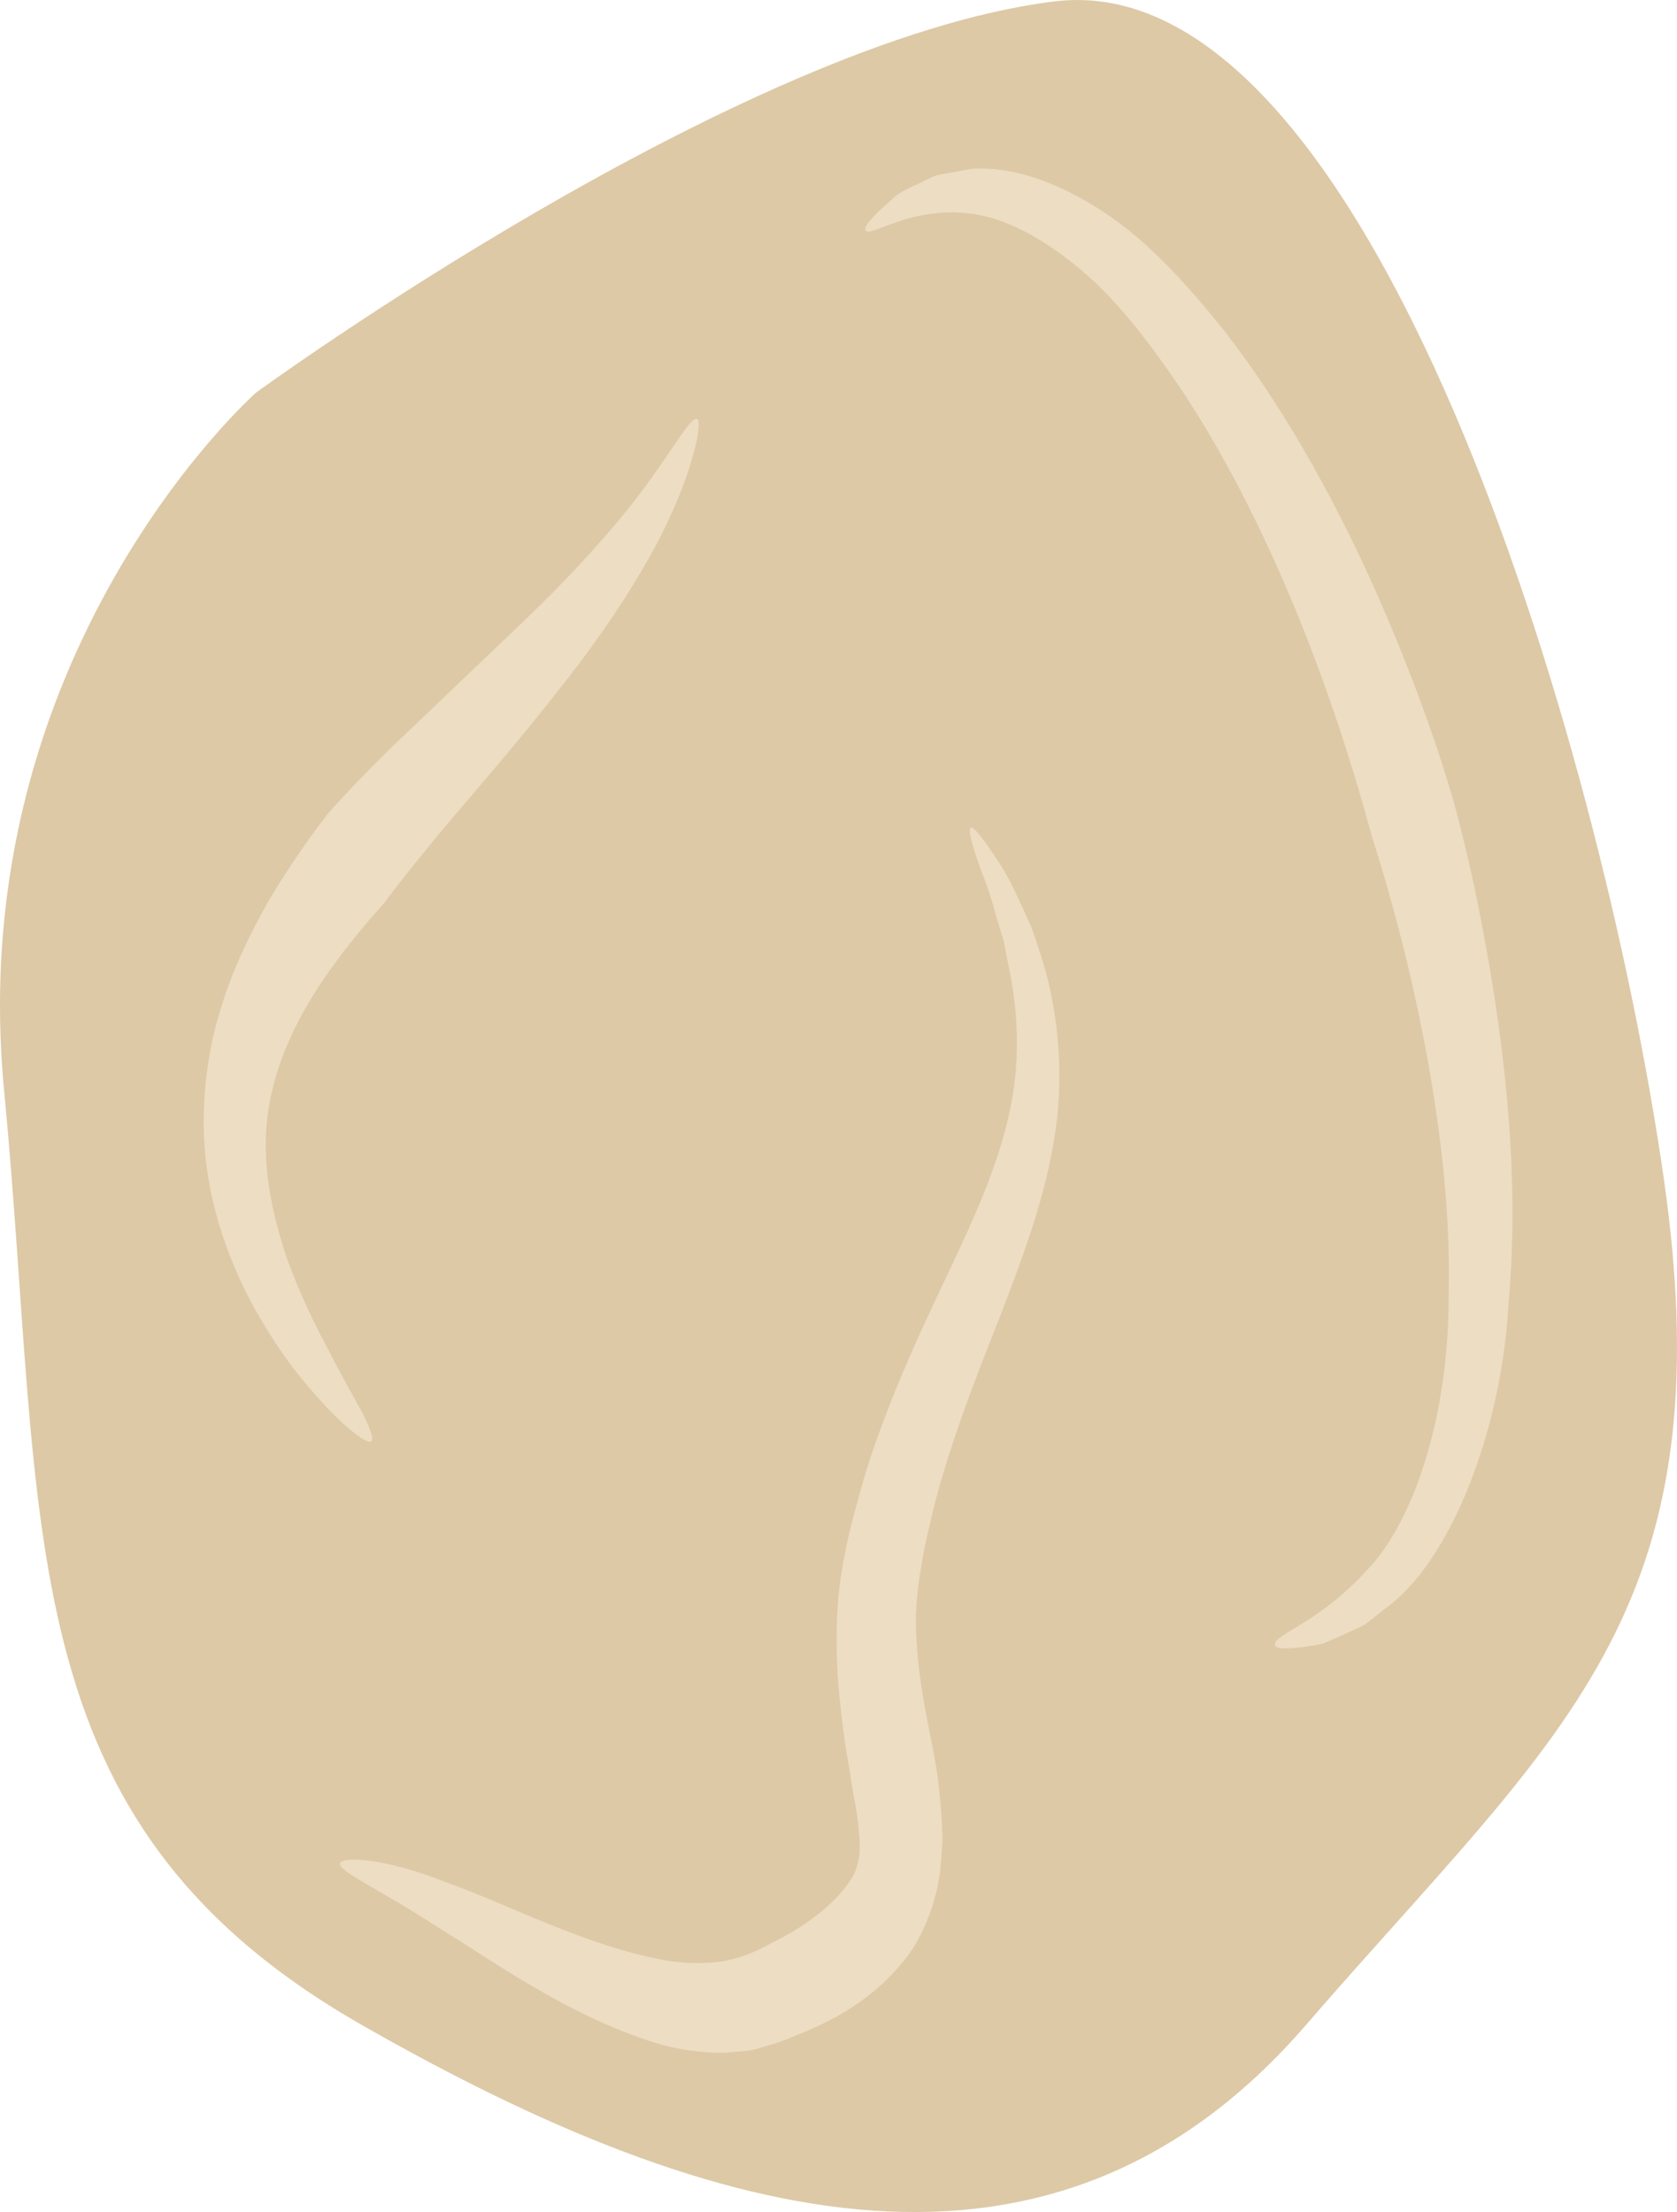 <?xml version="1.0" encoding="UTF-8" standalone="no"?>
<svg
   xmlns:dc="http://purl.org/dc/elements/1.1/"
   xmlns:cc="http://creativecommons.org/ns#"
   xmlns:rdf="http://www.w3.org/1999/02/22-rdf-syntax-ns#"
   xmlns:svg="http://www.w3.org/2000/svg"
   xmlns="http://www.w3.org/2000/svg"
   id="svg16"
   viewBox="0 0 3913.579 5162.863"
   style="clip-rule:evenodd;fill-rule:evenodd;image-rendering:optimizeQuality;shape-rendering:geometricPrecision;text-rendering:geometricPrecision"
   version="1.1"
   height="51.629mm"
   width="39.136mm"
   xml:space="preserve">
 <defs
   id="defs4">
  <style
   id="style2"
   type="text/css">
   <![CDATA[
    .fil0 {fill:#DDC9A6;fill-rule:nonzero}
    .fil1 {fill:#EDDDC3;fill-rule:nonzero}
   ]]>
  </style>
 </defs>
 <g
   transform="translate(-8213.418,-12228.706)"
   id="Vrstva_x0020_1">
  <path
   style="fill:#ddc9a6;fill-rule:nonzero"
   id="path7"
   d="m 8811,13145 c 0,0 -686,607 -588,1629 98,1022 0,1703 833,2180 834,477 1618,681 2206,0 589,-681 981,-954 834,-1976 -147,-1021 -686,-2837 -1422,-2746 -735,90 -1863,913 -1863,913 z"
   class="fil0" />
  <path
   style="fill:#edddc3;fill-rule:nonzero"
   id="path9"
   d="m 11189,16068 c -5,-24 101,-50 213,-173 115,-118 193,-372 192,-641 7,-267 -42,-539 -87,-737 -46,-199 -90,-328 -92,-336 -3,-8 -39,-154 -112,-357 -73,-204 -185,-463 -330,-682 -72,-107 -150,-210 -233,-280 -83,-71 -168,-118 -244,-132 -154,-28 -256,59 -263,35 -3,-9 18,-33 62,-71 21,-21 51,-30 85,-48 17,-10 36,-11 56,-15 20,-3 42,-10 64,-9 91,-1 194,38 294,105 101,67 193,169 279,277 171,221 304,487 391,698 88,211 133,367 135,375 3,8 45,151 84,371 39,219 78,518 51,821 -16,301 -137,607 -288,714 -18,14 -35,29 -52,40 -17,8 -34,16 -50,23 -15,7 -30,13 -43,19 -14,3 -27,5 -39,7 -46,6 -72,6 -73,-4 z"
   class="fil1" />
  <path
   style="fill:#edddc3;fill-rule:nonzero"
   id="path11"
   d="m 9007,16579 c 2,-19 104,-14 248,43 143,51 329,150 511,182 45,8 89,8 131,3 42,-8 74,-19 116,-43 84,-40 152,-96 183,-144 17,-23 19,-43 23,-61 1,-11 0,-23 1,-33 -1,-12 -3,-25 -3,-35 -6,-48 -14,-83 -14,-87 -1,-4 -7,-44 -18,-110 -9,-70 -25,-177 -17,-312 4,-67 18,-139 35,-206 17,-64 35,-131 60,-197 47,-133 108,-263 166,-385 58,-123 112,-242 138,-360 28,-118 23,-236 3,-336 -5,-25 -10,-49 -14,-72 -7,-22 -13,-43 -19,-63 -11,-41 -23,-75 -34,-103 -21,-57 -30,-93 -25,-99 5,-6 26,19 58,68 17,24 35,55 53,95 9,20 19,41 29,63 9,23 17,49 26,76 34,107 55,256 32,408 -22,151 -76,292 -126,423 -52,131 -101,257 -137,379 -18,60 -32,121 -44,178 -10,56 -17,103 -18,149 -1,90 13,171 24,232 13,66 21,105 21,109 1,4 8,42 14,118 1,21 3,42 3,67 -2,27 -3,56 -8,87 -11,64 -38,135 -76,184 -76,98 -170,148 -262,184 -22,10 -50,19 -78,27 -27,10 -55,8 -84,12 -55,0 -110,-7 -161,-23 -207,-64 -382,-193 -515,-274 -132,-86 -223,-125 -222,-144 z"
   class="fil1" />
  <path
   style="fill:#edddc3;fill-rule:nonzero"
   id="path13"
   d="m 9841,13207 c 11,8 -7,104 -64,228 -57,125 -152,268 -255,398 -101,130 -207,250 -284,342 -77,93 -125,157 -128,161 -2,4 -62,65 -133,166 -71,101 -149,248 -143,416 2,84 23,171 50,251 29,78 63,150 95,209 31,61 59,110 79,146 18,36 27,60 23,67 -5,8 -23,-3 -51,-26 -28,-23 -66,-62 -109,-114 -43,-52 -89,-120 -132,-203 -42,-85 -81,-189 -95,-309 -14,-120 1,-248 33,-351 31,-104 74,-186 111,-253 78,-131 138,-202 141,-208 3,-3 60,-68 146,-152 85,-81 197,-188 309,-295 110,-105 213,-218 283,-313 70,-94 110,-169 124,-160 z"
   class="fil1" />
 </g>
</svg>
